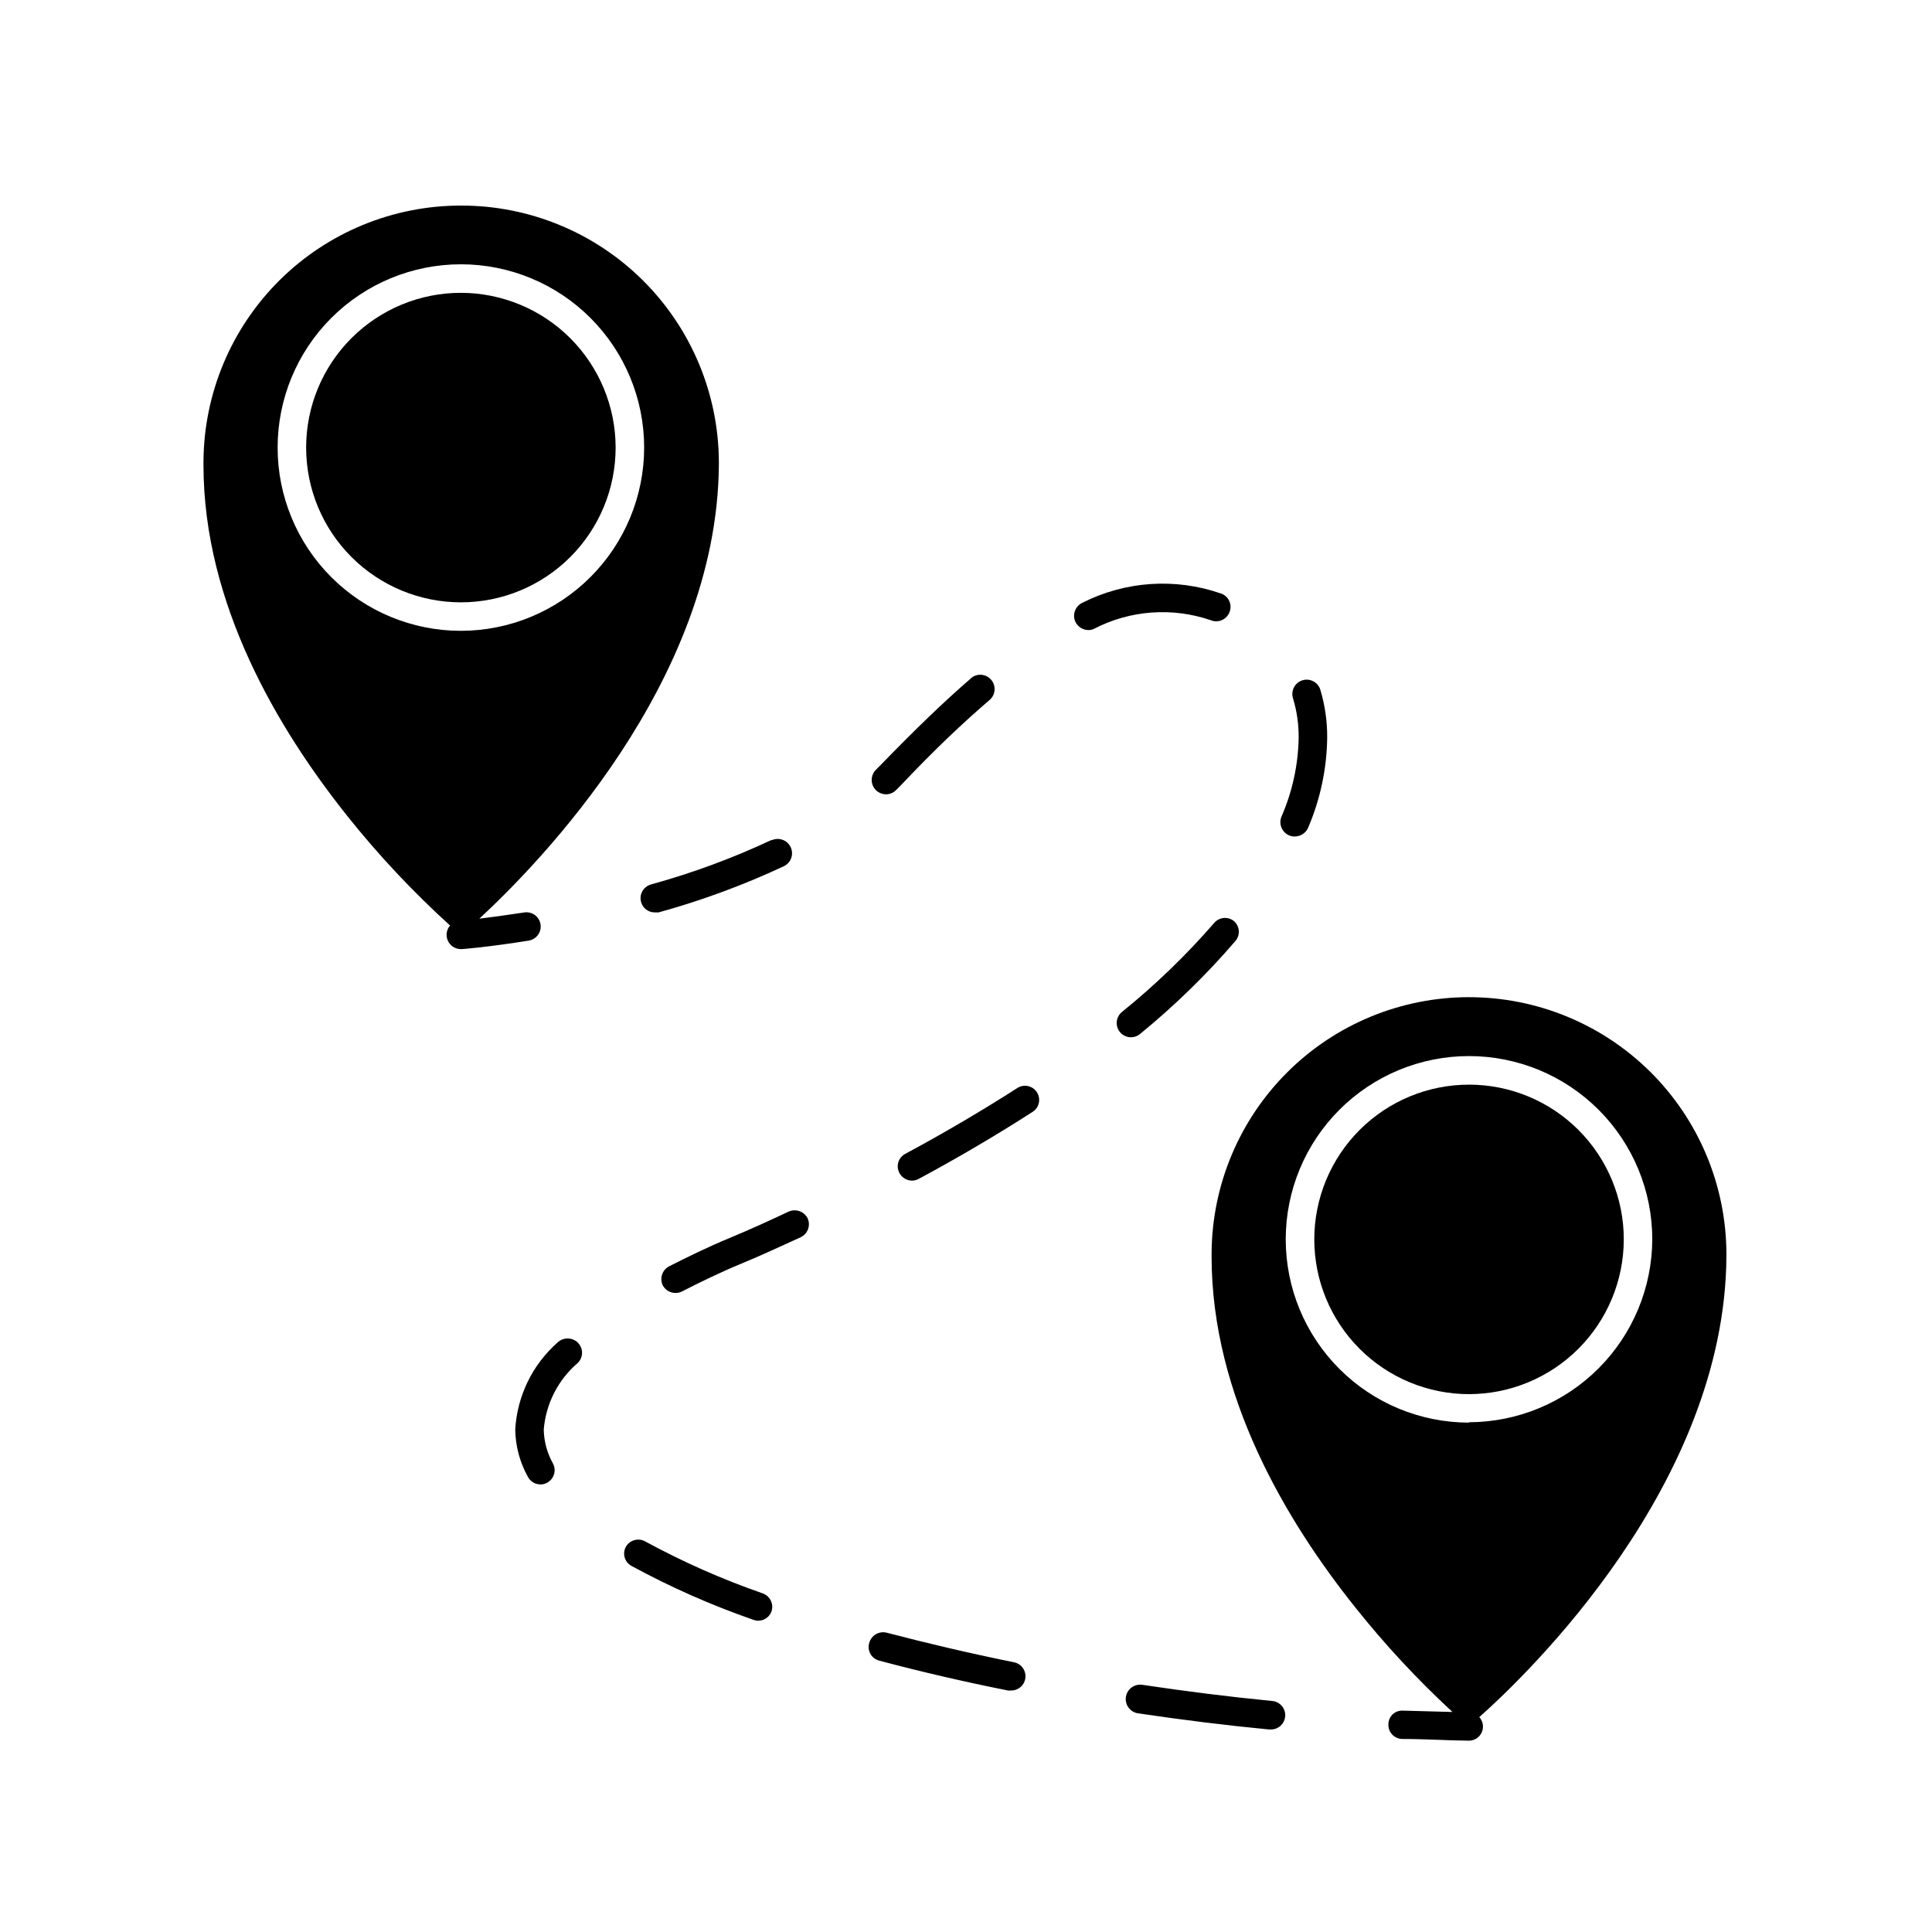 <?xml version="1.0" encoding="UTF-8"?>
<!-- The Best Svg Icon site in the world: iconSvg.co, Visit us! https://iconsvg.co -->
<svg fill="#000000" width="800px" height="800px" version="1.1" viewBox="144 144 512 512" xmlns="http://www.w3.org/2000/svg">
 <g>
  <path d="m266.14 198.48c-18.016-0.004-35.297 7.121-48.078 19.816-12.777 12.695-20.02 29.93-20.137 47.945v1.008c0 36.93 19.852 70.078 38.039 92.902h-0.004c8.305 10.426 17.438 20.164 27.309 29.117-0.969 1.121-1.191 2.703-0.574 4.047 0.617 1.348 1.965 2.207 3.445 2.203h0.301c0.301 0 7.152-0.555 17.785-2.266v-0.004c2.008-0.387 3.34-2.297 3.016-4.312-0.328-2.019-2.199-3.41-4.223-3.141-5.039 0.754-9.02 1.309-11.992 1.664 15.516-14.363 63.027-62.676 63.48-120.21v-1.008c-0.121-18.039-7.383-35.297-20.195-47.996-12.812-12.699-30.133-19.809-48.172-19.766zm0 112.7v-0.004c-12.883 0-25.234-5.117-34.344-14.223-9.105-9.109-14.223-21.461-14.223-34.344 0-12.879 5.117-25.234 14.223-34.344 9.109-9.105 21.461-14.223 34.344-14.223 12.879 0 25.234 5.117 34.344 14.223 9.105 9.109 14.223 21.465 14.223 34.344-0.012 12.879-5.133 25.223-14.238 34.328-9.105 9.105-21.453 14.227-34.328 14.238z"/>
  <path d="m266.14 221.6c-10.875 0-21.309 4.324-29 12.012-7.691 7.691-12.012 18.125-12.012 29s4.32 21.309 12.012 29c7.691 7.691 18.125 12.012 29 12.012s21.309-4.32 29-12.012c7.688-7.691 12.008-18.125 12.008-29-0.012-10.871-4.336-21.297-12.023-28.984s-18.113-12.012-28.984-12.027z"/>
  <path d="m533.3 408.26c-18.012 0-35.293 7.125-48.074 19.82-12.781 12.695-20.02 29.93-20.141 47.941v1.008c0 36.98 19.852 70.129 38.039 92.902 7.879 9.898 16.5 19.18 25.793 27.762l-13.047-0.355c-1.004-0.082-2 0.254-2.746 0.934-0.742 0.68-1.172 1.637-1.184 2.644-0.055 1.004 0.301 1.992 0.984 2.731 0.684 0.742 1.637 1.172 2.644 1.199 6.098 0 12.043 0.402 17.785 0.453h-0.004c1.465-0.031 2.777-0.914 3.352-2.262 0.574-1.348 0.309-2.906-0.68-3.984 12.848-11.387 65.094-61.668 65.496-122.02v-1.008c-0.121-18.012-7.359-35.246-20.141-47.941-12.781-12.695-30.062-19.82-48.078-19.82zm0 112.75v-0.004c-12.879 0-25.23-5.113-34.34-14.223-9.109-9.109-14.227-21.461-14.227-34.344 0-12.879 5.117-25.234 14.227-34.34 9.109-9.109 21.461-14.227 34.34-14.227 12.883 0 25.234 5.117 34.344 14.227 9.109 9.105 14.227 21.461 14.227 34.34-0.055 12.855-5.191 25.168-14.293 34.25-9.098 9.078-21.422 14.191-34.277 14.219z"/>
  <path d="m574.32 472.45c0-10.875-4.32-21.305-12.012-28.996-7.691-7.691-18.121-12.012-29-12.012-10.875 0-21.305 4.32-28.996 12.012-7.691 7.691-12.012 18.121-12.012 28.996 0 10.879 4.32 21.309 12.012 29 7.691 7.691 18.121 12.012 28.996 12.012 10.875-0.016 21.297-4.34 28.984-12.027s12.016-18.109 12.027-28.984z"/>
  <path d="m348.36 571.29c0.402-0.965 0.391-2.055-0.039-3.012-0.43-0.953-1.238-1.688-2.231-2.027-10.754-3.738-21.184-8.355-31.184-13.801-1.801-0.949-4.027-0.305-5.039 1.461-0.984 1.781-0.355 4.023 1.41 5.035 10.371 5.648 21.191 10.434 32.344 14.309 0.402 0.156 0.828 0.242 1.262 0.254 1.496 0.012 2.856-0.855 3.477-2.219z"/>
  <path d="m352.99 465.09c-5.039 2.367-10.078 4.684-15.668 7.004-5.594 2.316-11.184 5.039-16.02 7.508-1.816 0.961-2.551 3.184-1.664 5.035 0.676 1.234 1.969 2.008 3.375 2.016 0.598 0.012 1.184-0.125 1.715-0.402 4.734-2.418 10.078-5.039 15.566-7.305 5.492-2.266 10.781-4.734 15.871-7.055 1.891-0.887 2.723-3.129 1.863-5.035-0.945-1.836-3.156-2.609-5.039-1.766z"/>
  <path d="m377.02 584.09c10.781 2.871 22.219 5.543 34.109 7.91h0.754c1.988 0.051 3.676-1.445 3.863-3.422 0.184-1.98-1.195-3.766-3.156-4.086-11.688-2.367-23.023-5.039-33.605-7.809-2.027-0.512-4.09 0.699-4.633 2.723-0.293 0.977-0.172 2.027 0.332 2.914 0.504 0.883 1.348 1.523 2.336 1.77z"/>
  <path d="m297.12 499.8c-1.504-1.453-3.887-1.453-5.391 0-6.648 5.875-10.672 14.164-11.184 23.023 0.059 4.414 1.219 8.742 3.375 12.594 0.656 1.223 1.938 1.98 3.324 1.965 0.621 0.023 1.23-0.133 1.762-0.453 1.801-0.977 2.496-3.211 1.562-5.039-1.555-2.754-2.402-5.852-2.469-9.016 0.551-6.856 3.793-13.215 9.02-17.684 0.723-0.711 1.129-1.684 1.129-2.695 0-1.016-0.406-1.988-1.129-2.695z"/>
  <path d="m348.46 366.6c-10.293 4.828-20.977 8.773-31.941 11.789-0.969 0.27-1.793 0.914-2.285 1.797-0.492 0.879-0.613 1.918-0.332 2.887 0.453 1.621 1.941 2.738 3.625 2.723h1.008c11.395-3.137 22.5-7.234 33.203-12.246 1.891-0.902 2.691-3.168 1.789-5.062-0.906-1.891-3.172-2.691-5.066-1.789z"/>
  <path d="m485.64 365.39c1.965 0.805 4.207-0.117 5.039-2.066 3.219-7.519 4.93-15.598 5.039-23.777 0.035-4.316-0.578-8.613-1.812-12.746-0.613-2.004-2.734-3.133-4.738-2.519-2.004 0.609-3.129 2.731-2.519 4.734 1.035 3.414 1.543 6.965 1.512 10.531-0.133 7.164-1.672 14.234-4.531 20.805-0.406 0.938-0.418 1.992-0.039 2.938 0.375 0.945 1.117 1.703 2.051 2.102z"/>
  <path d="m471.09 388.16c-0.766-0.652-1.762-0.969-2.766-0.887-1 0.086-1.93 0.566-2.574 1.34-7.434 8.562-15.613 16.453-24.434 23.578-1.23 1.008-1.699 2.68-1.168 4.18s1.941 2.508 3.535 2.519c0.883 0.02 1.742-0.285 2.418-0.855 9.098-7.426 17.527-15.637 25.191-24.535 0.68-0.734 1.043-1.711 1.004-2.711-0.039-1.004-0.473-1.949-1.207-2.629z"/>
  <path d="m442.37 593.71c-0.301 2.066 1.113 3.996 3.176 4.332 11.539 1.715 23.227 3.176 34.711 4.281h0.355c2.086 0.113 3.867-1.488 3.981-3.578 0.109-2.086-1.492-3.867-3.578-3.981-11.387-1.109-22.922-2.57-34.359-4.281-2.066-0.27-3.973 1.164-4.285 3.227z"/>
  <path d="m467.46 301.25c-12.023-4.152-25.219-3.262-36.574 2.469-1.914 0.871-2.766 3.121-1.914 5.039 0.637 1.344 1.988 2.207 3.477 2.219 0.523 0.004 1.043-0.117 1.512-0.355 9.555-4.934 20.707-5.75 30.883-2.266 0.965 0.406 2.055 0.391 3.012-0.039 0.953-0.43 1.688-1.238 2.023-2.227 0.352-0.961 0.289-2.023-0.168-2.938-0.457-0.914-1.27-1.602-2.25-1.902z"/>
  <path d="m401.31 323.77c-7.004 6.047-14.461 13.199-24.184 23.227l-1.008 1.008v-0.004c-1.477 1.492-1.477 3.898 0 5.391 0.719 0.691 1.672 1.09 2.672 1.109 1 0 1.961-0.398 2.668-1.109l1.16-1.16c9.523-10.078 16.828-16.879 23.68-22.773v0.004c1.57-1.391 1.719-3.793 0.328-5.367-1.395-1.57-3.793-1.715-5.367-0.324z"/>
  <path d="m382.36 454.86c0.652 1.234 1.93 2.008 3.328 2.016 0.617 0 1.223-0.156 1.762-0.453 10.781-5.793 20.906-11.789 30.23-17.785 1.738-1.125 2.234-3.449 1.105-5.188-1.125-1.742-3.449-2.238-5.188-1.109-9.117 5.844-19.094 11.738-29.676 17.434v-0.004c-0.887 0.461-1.555 1.262-1.848 2.219-0.293 0.957-0.191 1.992 0.285 2.871z"/>
 </g>
</svg>